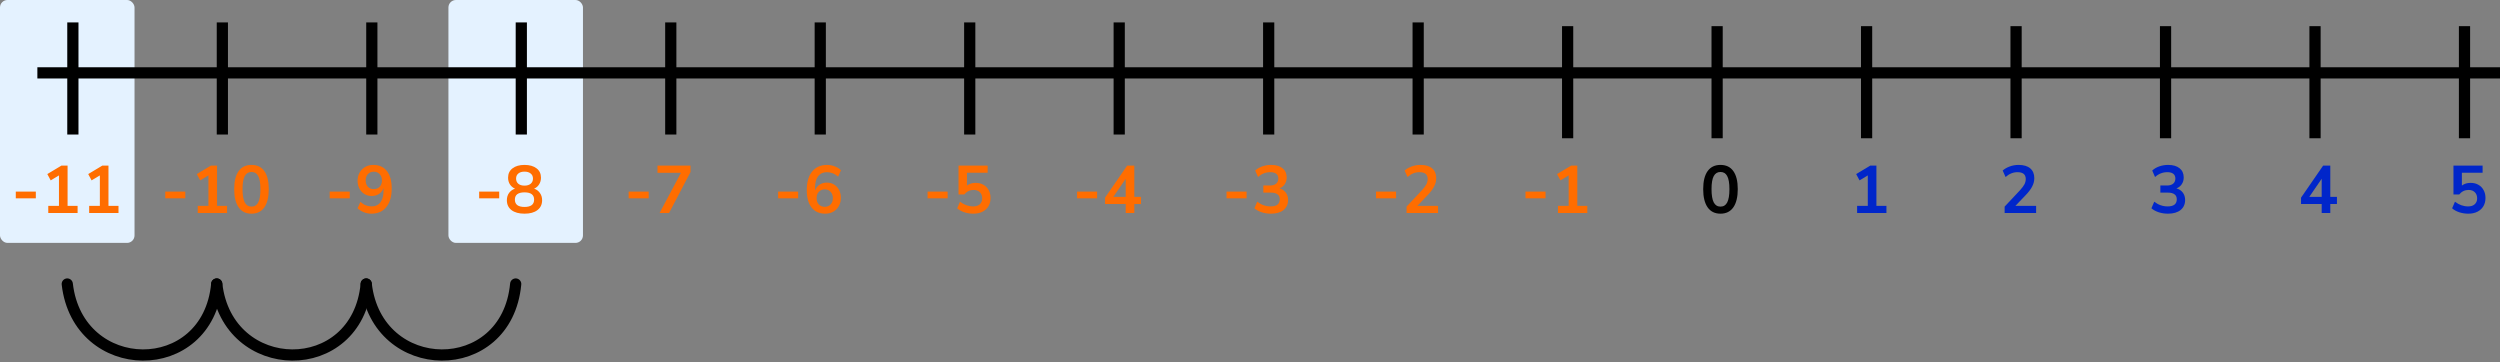 <?xml version="1.0" encoding="UTF-8"?> <svg xmlns="http://www.w3.org/2000/svg" width="669" height="97" viewBox="0 0 669 97" fill="none"><rect x="0" y="0" width="669" height="97" fill="#808080" stroke="none"/><rect x="120" width="36" height="65" rx="2" fill="#E4F2FF"></rect><rect width="36" height="65" rx="2" fill="#E4F2FF"></rect><line x1="10" y1="19.5" x2="669" y2="19.5" stroke="black" stroke-width="3"></line><line x1="59.5" y1="6" x2="59.5" y2="36" stroke="black" stroke-width="3"></line><line x1="19.5" y1="6" x2="19.5" y2="36" stroke="black" stroke-width="3"></line><line x1="99.5" y1="6" x2="99.5" y2="36" stroke="black" stroke-width="3"></line><line x1="139.5" y1="6" x2="139.5" y2="36" stroke="black" stroke-width="3"></line><line x1="179.5" y1="6" x2="179.5" y2="36" stroke="black" stroke-width="3"></line><line x1="219.5" y1="6" x2="219.5" y2="36" stroke="black" stroke-width="3"></line><line x1="259.5" y1="6" x2="259.5" y2="36" stroke="black" stroke-width="3"></line><line x1="299.5" y1="6" x2="299.5" y2="36" stroke="black" stroke-width="3"></line><line x1="339.5" y1="6" x2="339.5" y2="36" stroke="black" stroke-width="3"></line><line x1="379.5" y1="6" x2="379.5" y2="36" stroke="black" stroke-width="3"></line><line x1="419.5" y1="7" x2="419.5" y2="37" stroke="black" stroke-width="3"></line><line x1="459.5" y1="7" x2="459.5" y2="37" stroke="black" stroke-width="3"></line><line x1="499.5" y1="7" x2="499.5" y2="37" stroke="black" stroke-width="3"></line><line x1="539.5" y1="7" x2="539.5" y2="37" stroke="black" stroke-width="3"></line><line x1="619.5" y1="7" x2="619.5" y2="37" stroke="black" stroke-width="3"></line><line x1="579.5" y1="7" x2="579.5" y2="37" stroke="black" stroke-width="3"></line><line x1="659.5" y1="7" x2="659.5" y2="37" stroke="black" stroke-width="3"></line><path d="M4.224 53.076V51.276H9.588V53.076H4.224ZM12.917 57V55.092H15.779V46.938L13.565 48.27L12.665 46.578L16.445 44.31H18.083V55.092H20.765V57H12.917ZM23.86 57V55.092H26.722V46.938L24.508 48.27L23.608 46.578L27.388 44.31H29.026V55.092H31.708V57H23.86Z" fill="#FF6D00"></path><path d="M44.224 53.076V51.276H49.588V53.076H44.224ZM52.917 57V55.092H55.779V46.938L53.565 48.27L52.665 46.578L56.445 44.31H58.083V55.092H60.765V57H52.917ZM67.298 57.18C65.798 57.18 64.652 56.616 63.86 55.488C63.068 54.348 62.672 52.728 62.672 50.628C62.672 48.504 63.068 46.89 63.86 45.786C64.652 44.682 65.798 44.13 67.298 44.13C68.81 44.13 69.956 44.682 70.736 45.786C71.528 46.89 71.924 48.498 71.924 50.61C71.924 52.722 71.528 54.348 70.736 55.488C69.944 56.616 68.798 57.18 67.298 57.18ZM67.298 55.29C68.114 55.29 68.714 54.918 69.098 54.174C69.494 53.418 69.692 52.23 69.692 50.61C69.692 49.002 69.494 47.838 69.098 47.118C68.714 46.386 68.114 46.02 67.298 46.02C66.494 46.02 65.894 46.386 65.498 47.118C65.102 47.838 64.904 49.002 64.904 50.61C64.904 52.23 65.102 53.418 65.498 54.174C65.894 54.918 66.494 55.29 67.298 55.29Z" fill="#FF6D00"></path><path d="M88.224 53.076V51.276H93.588V53.076H88.224ZM99.383 57.18C98.711 57.18 98.045 57.054 97.385 56.802C96.725 56.538 96.155 56.184 95.675 55.74L96.449 54.012C96.881 54.42 97.349 54.726 97.853 54.93C98.369 55.134 98.885 55.236 99.401 55.236C100.457 55.236 101.261 54.87 101.813 54.138C102.365 53.406 102.641 52.314 102.641 50.862V50.322C102.401 50.982 101.999 51.504 101.435 51.888C100.871 52.26 100.211 52.446 99.455 52.446C98.735 52.446 98.093 52.272 97.529 51.924C96.965 51.576 96.515 51.096 96.179 50.484C95.855 49.86 95.693 49.158 95.693 48.378C95.693 47.55 95.873 46.818 96.233 46.182C96.593 45.546 97.085 45.048 97.709 44.688C98.345 44.316 99.071 44.13 99.887 44.13C101.471 44.13 102.689 44.682 103.541 45.786C104.393 46.878 104.819 48.426 104.819 50.43C104.819 52.566 104.339 54.228 103.379 55.416C102.419 56.592 101.087 57.18 99.383 57.18ZM100.031 50.61C100.679 50.61 101.201 50.4 101.597 49.98C102.005 49.548 102.209 48.984 102.209 48.288C102.209 47.592 102.005 47.028 101.597 46.596C101.201 46.164 100.679 45.948 100.031 45.948C99.383 45.948 98.855 46.164 98.447 46.596C98.051 47.028 97.853 47.592 97.853 48.288C97.853 48.984 98.051 49.548 98.447 49.98C98.855 50.4 99.383 50.61 100.031 50.61Z" fill="#FF6D00"></path><path d="M128.224 53.076V51.276H133.588V53.076H128.224ZM140.355 57.18C138.879 57.18 137.721 56.862 136.881 56.226C136.053 55.59 135.639 54.708 135.639 53.58C135.639 52.812 135.837 52.158 136.233 51.618C136.641 51.078 137.169 50.7 137.817 50.484C137.241 50.232 136.785 49.848 136.449 49.332C136.125 48.816 135.963 48.222 135.963 47.55C135.963 46.482 136.359 45.648 137.151 45.048C137.943 44.436 139.011 44.13 140.355 44.13C141.711 44.13 142.785 44.436 143.577 45.048C144.369 45.648 144.765 46.482 144.765 47.55C144.765 48.222 144.597 48.822 144.261 49.35C143.937 49.866 143.493 50.244 142.929 50.484C143.577 50.7 144.093 51.084 144.477 51.636C144.873 52.176 145.071 52.824 145.071 53.58C145.071 54.708 144.651 55.59 143.811 56.226C142.983 56.862 141.831 57.18 140.355 57.18ZM140.355 49.674C141.063 49.674 141.615 49.506 142.011 49.17C142.419 48.834 142.623 48.372 142.623 47.784C142.623 47.208 142.419 46.758 142.011 46.434C141.615 46.098 141.063 45.93 140.355 45.93C139.647 45.93 139.095 46.098 138.699 46.434C138.303 46.758 138.105 47.208 138.105 47.784C138.105 48.372 138.303 48.834 138.699 49.17C139.095 49.506 139.647 49.674 140.355 49.674ZM140.355 55.38C142.071 55.38 142.929 54.726 142.929 53.418C142.929 52.122 142.071 51.474 140.355 51.474C139.515 51.474 138.873 51.636 138.429 51.96C137.997 52.284 137.781 52.77 137.781 53.418C137.781 54.066 137.997 54.558 138.429 54.894C138.873 55.218 139.515 55.38 140.355 55.38Z" fill="#FF6D00"></path><path d="M168.224 53.076V51.276H173.588V53.076H168.224ZM176.503 57L182.227 46.236H175.945V44.31H184.783V46.038L179.041 57H176.503Z" fill="#FF6D00"></path><path d="M208.224 53.076V51.276H213.588V53.076H208.224ZM220.823 57.18C219.251 57.18 218.033 56.628 217.169 55.524C216.317 54.42 215.891 52.872 215.891 50.88C215.891 48.732 216.371 47.07 217.331 45.894C218.303 44.718 219.641 44.13 221.345 44.13C222.017 44.13 222.683 44.256 223.343 44.508C224.003 44.748 224.567 45.096 225.035 45.552L224.279 47.28C223.835 46.872 223.361 46.572 222.857 46.38C222.353 46.176 221.837 46.074 221.309 46.074C220.265 46.074 219.467 46.44 218.915 47.172C218.363 47.904 218.087 48.996 218.087 50.448V50.97C218.339 50.31 218.747 49.794 219.311 49.422C219.875 49.05 220.523 48.864 221.255 48.864C221.987 48.864 222.635 49.038 223.199 49.386C223.763 49.734 224.207 50.214 224.531 50.826C224.855 51.438 225.017 52.14 225.017 52.932C225.017 53.748 224.837 54.48 224.477 55.128C224.129 55.764 223.637 56.268 223.001 56.64C222.377 57 221.651 57.18 220.823 57.18ZM220.697 55.344C221.345 55.344 221.867 55.134 222.263 54.714C222.671 54.282 222.875 53.718 222.875 53.022C222.875 52.326 222.671 51.762 222.263 51.33C221.867 50.898 221.345 50.682 220.697 50.682C220.049 50.682 219.521 50.898 219.113 51.33C218.717 51.762 218.519 52.326 218.519 53.022C218.519 53.718 218.717 54.282 219.113 54.714C219.521 55.134 220.049 55.344 220.697 55.344Z" fill="#FF6D00"></path><path d="M248.224 53.076V51.276H253.588V53.076H248.224ZM260.463 57.18C259.635 57.18 258.831 57.054 258.051 56.802C257.271 56.538 256.635 56.184 256.143 55.74L256.899 53.976C257.991 54.816 259.167 55.236 260.427 55.236C261.183 55.236 261.771 55.044 262.191 54.66C262.623 54.264 262.839 53.736 262.839 53.076C262.839 52.404 262.635 51.864 262.227 51.456C261.819 51.036 261.261 50.826 260.553 50.826C259.545 50.826 258.711 51.228 258.051 52.032H256.503V44.31H264.297V46.218H258.753V49.656C259.389 49.176 260.169 48.936 261.093 48.936C261.897 48.936 262.593 49.11 263.181 49.458C263.781 49.794 264.243 50.268 264.567 50.88C264.903 51.48 265.071 52.182 265.071 52.986C265.071 53.814 264.885 54.546 264.513 55.182C264.141 55.806 263.607 56.298 262.911 56.658C262.227 57.006 261.411 57.18 260.463 57.18Z" fill="#FF6D00"></path><path d="M288.224 53.076V51.276H293.588V53.076H288.224ZM301.237 57V54.588H295.711V52.896L301.633 44.31H303.541V52.68H305.323V54.588H303.541V57H301.237ZM301.237 52.68V47.838L297.925 52.68H301.237Z" fill="#FF6D00"></path><path d="M328.224 53.076V51.276H333.588V53.076H328.224ZM340.103 57.18C339.239 57.18 338.411 57.054 337.619 56.802C336.839 56.538 336.191 56.184 335.675 55.74L336.431 53.976C337.511 54.816 338.711 55.236 340.031 55.236C341.651 55.236 342.461 54.6 342.461 53.328C342.461 52.728 342.257 52.284 341.849 51.996C341.453 51.696 340.871 51.546 340.103 51.546H338.069V49.638H339.887C340.559 49.638 341.093 49.476 341.489 49.152C341.885 48.816 342.083 48.354 342.083 47.766C342.083 47.214 341.897 46.794 341.525 46.506C341.165 46.218 340.637 46.074 339.941 46.074C338.693 46.074 337.595 46.506 336.647 47.37L335.891 45.642C336.395 45.162 337.025 44.79 337.781 44.526C338.537 44.262 339.323 44.13 340.139 44.13C341.459 44.13 342.485 44.43 343.217 45.03C343.949 45.618 344.315 46.44 344.315 47.496C344.315 48.18 344.141 48.78 343.793 49.296C343.445 49.812 342.971 50.184 342.371 50.412C343.103 50.616 343.673 50.994 344.081 51.546C344.489 52.086 344.693 52.746 344.693 53.526C344.693 54.654 344.285 55.548 343.469 56.208C342.653 56.856 341.531 57.18 340.103 57.18Z" fill="#FF6D00"></path><path d="M368.224 53.076V51.276H373.588V53.076H368.224ZM376.395 57V55.29L380.499 50.916C381.051 50.316 381.447 49.788 381.687 49.332C381.927 48.864 382.047 48.39 382.047 47.91C382.047 46.686 381.309 46.074 379.833 46.074C378.681 46.074 377.619 46.506 376.647 47.37L375.873 45.642C376.377 45.186 377.007 44.82 377.763 44.544C378.519 44.268 379.305 44.13 380.121 44.13C381.477 44.13 382.515 44.436 383.235 45.048C383.967 45.66 384.333 46.536 384.333 47.676C384.333 48.444 384.147 49.182 383.775 49.89C383.415 50.598 382.845 51.36 382.065 52.176L379.275 55.092H384.819V57H376.395Z" fill="#FF6D00"></path><path d="M408.224 53.076V51.276H413.588V53.076H408.224ZM416.917 57V55.092H419.779V46.938L417.565 48.27L416.665 46.578L420.445 44.31H422.083V55.092H424.765V57H416.917Z" fill="#FF6D00"></path><path d="M460.4 57.18C458.9 57.18 457.754 56.616 456.962 55.488C456.17 54.348 455.774 52.728 455.774 50.628C455.774 48.504 456.17 46.89 456.962 45.786C457.754 44.682 458.9 44.13 460.4 44.13C461.912 44.13 463.058 44.682 463.838 45.786C464.63 46.89 465.026 48.498 465.026 50.61C465.026 52.722 464.63 54.348 463.838 55.488C463.046 56.616 461.9 57.18 460.4 57.18ZM460.4 55.29C461.216 55.29 461.816 54.918 462.2 54.174C462.596 53.418 462.794 52.23 462.794 50.61C462.794 49.002 462.596 47.838 462.2 47.118C461.816 46.386 461.216 46.02 460.4 46.02C459.596 46.02 458.996 46.386 458.6 47.118C458.204 47.838 458.006 49.002 458.006 50.61C458.006 52.23 458.204 53.418 458.6 54.174C458.996 54.918 459.596 55.29 460.4 55.29Z" fill="black"></path><path d="M496.962 57V55.092H499.824V46.938L497.61 48.27L496.71 46.578L500.49 44.31H502.128V55.092H504.81V57H496.962Z" fill="#0026CA"></path><path d="M536.44 57V55.29L540.544 50.916C541.096 50.316 541.492 49.788 541.732 49.332C541.972 48.864 542.092 48.39 542.092 47.91C542.092 46.686 541.354 46.074 539.878 46.074C538.726 46.074 537.664 46.506 536.692 47.37L535.918 45.642C536.422 45.186 537.052 44.82 537.808 44.544C538.564 44.268 539.35 44.13 540.166 44.13C541.522 44.13 542.56 44.436 543.28 45.048C544.012 45.66 544.378 46.536 544.378 47.676C544.378 48.444 544.192 49.182 543.82 49.89C543.46 50.598 542.89 51.36 542.11 52.176L539.32 55.092H544.864V57H536.44Z" fill="#0026CA"></path><path d="M580.148 57.18C579.284 57.18 578.456 57.054 577.664 56.802C576.884 56.538 576.236 56.184 575.72 55.74L576.476 53.976C577.556 54.816 578.756 55.236 580.076 55.236C581.696 55.236 582.506 54.6 582.506 53.328C582.506 52.728 582.302 52.284 581.894 51.996C581.498 51.696 580.916 51.546 580.148 51.546H578.114V49.638H579.932C580.604 49.638 581.138 49.476 581.534 49.152C581.93 48.816 582.128 48.354 582.128 47.766C582.128 47.214 581.942 46.794 581.57 46.506C581.21 46.218 580.682 46.074 579.986 46.074C578.738 46.074 577.64 46.506 576.692 47.37L575.936 45.642C576.44 45.162 577.07 44.79 577.826 44.526C578.582 44.262 579.368 44.13 580.184 44.13C581.504 44.13 582.53 44.43 583.262 45.03C583.994 45.618 584.36 46.44 584.36 47.496C584.36 48.18 584.186 48.78 583.838 49.296C583.49 49.812 583.016 50.184 582.416 50.412C583.148 50.616 583.718 50.994 584.126 51.546C584.534 52.086 584.738 52.746 584.738 53.526C584.738 54.654 584.33 55.548 583.514 56.208C582.698 56.856 581.576 57.18 580.148 57.18Z" fill="#0026CA"></path><path d="M621.282 57V54.588H615.756V52.896L621.678 44.31H623.586V52.68H625.368V54.588H623.586V57H621.282ZM621.282 52.68V47.838L617.97 52.68H621.282Z" fill="#0026CA"></path><path d="M660.508 57.18C659.68 57.18 658.876 57.054 658.096 56.802C657.316 56.538 656.68 56.184 656.188 55.74L656.944 53.976C658.036 54.816 659.212 55.236 660.472 55.236C661.228 55.236 661.816 55.044 662.236 54.66C662.668 54.264 662.884 53.736 662.884 53.076C662.884 52.404 662.68 51.864 662.272 51.456C661.864 51.036 661.306 50.826 660.598 50.826C659.59 50.826 658.756 51.228 658.096 52.032H656.548V44.31H664.342V46.218H658.798V49.656C659.434 49.176 660.214 48.936 661.138 48.936C661.942 48.936 662.638 49.11 663.226 49.458C663.826 49.794 664.288 50.268 664.612 50.88C664.948 51.48 665.116 52.182 665.116 52.986C665.116 53.814 664.93 54.546 664.558 55.182C664.186 55.806 663.652 56.298 662.956 56.658C662.272 57.006 661.456 57.18 660.508 57.18Z" fill="#0026CA"></path><path d="M18 76C20.892 101.082 55.59 101.584 58 76" stroke="black" stroke-width="3" stroke-linecap="round" stroke-linejoin="round"></path><path d="M58 76C60.892 101.082 95.59 101.584 98 76" stroke="black" stroke-width="3" stroke-linecap="round" stroke-linejoin="round"></path><path d="M98 76C100.892 101.082 135.59 101.584 138 76" stroke="black" stroke-width="3" stroke-linecap="round" stroke-linejoin="round"></path></svg> 
